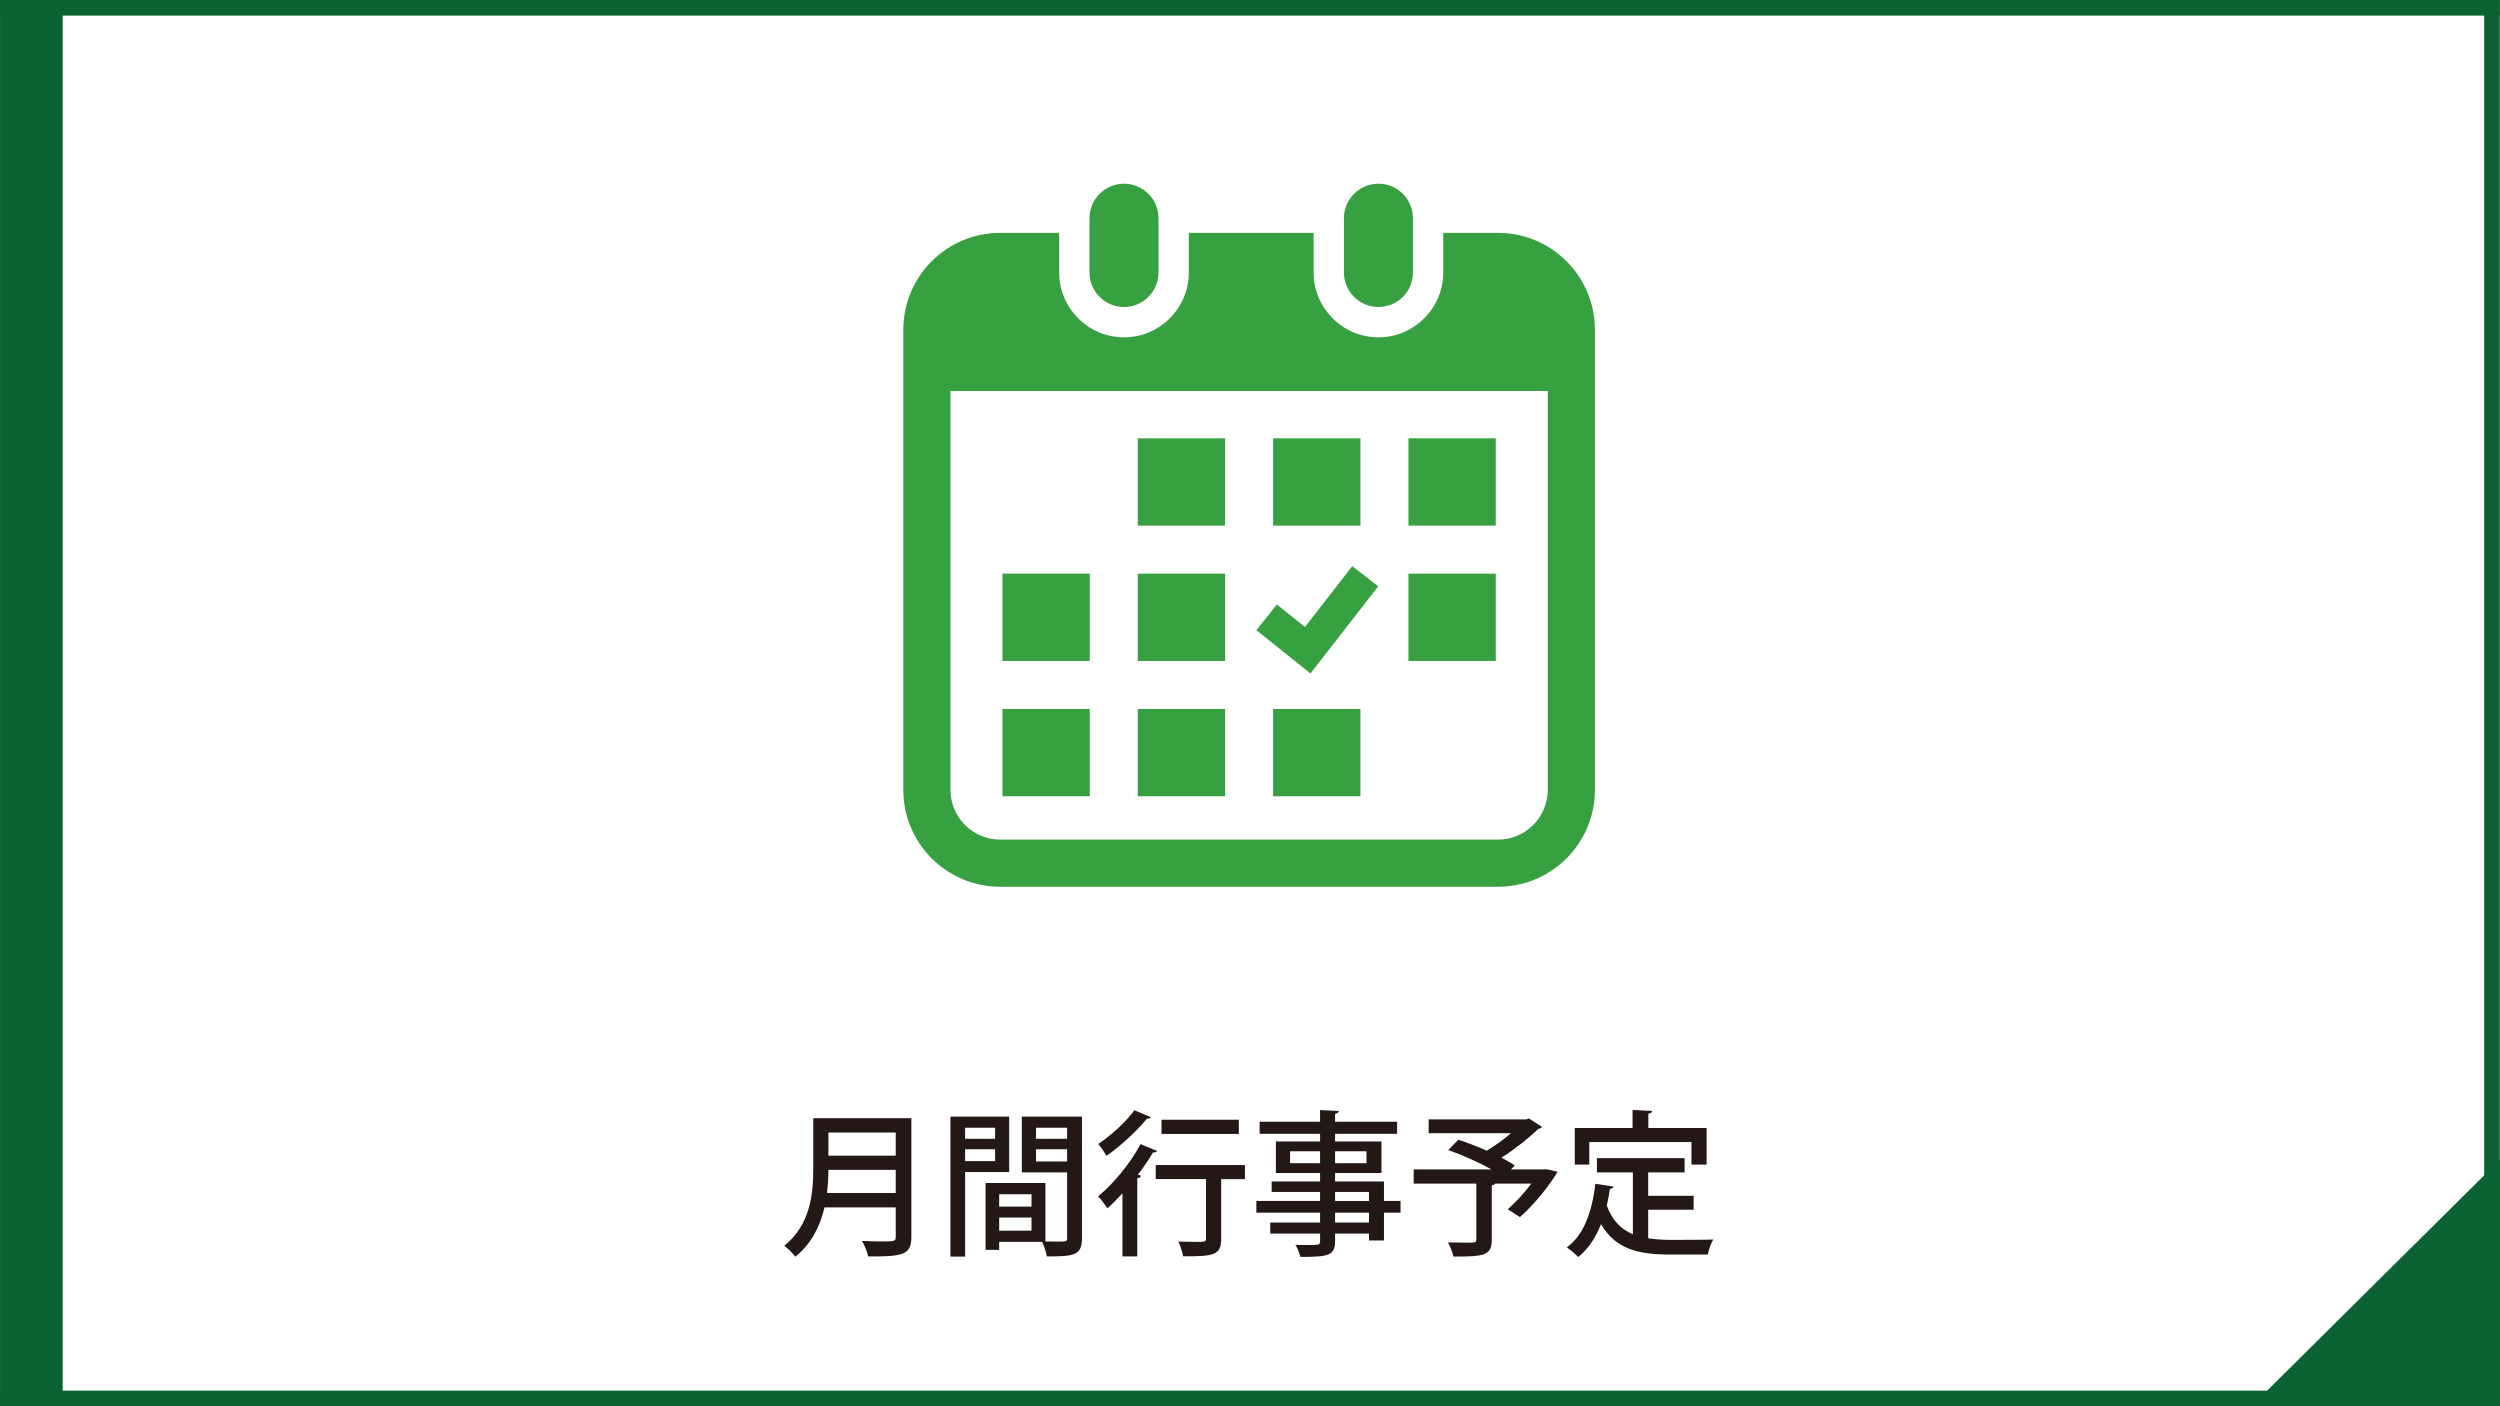 <?xml version="1.0" encoding="UTF-8"?><svg xmlns="http://www.w3.org/2000/svg" width="640.053" height="360.032" viewBox="0 0 640.053 360.032"><rect x="0" y="0" width="640.053" height="360.032" fill="#333333" stroke="none"/><defs><style>.e{fill:#0b6334;}.f{fill:#fff;}.g{fill:#231815;}.h{fill:#37a141;}</style></defs><g id="a"><rect class="f" x=".053" y=".032" width="640" height="360"/></g><g id="b"><rect class="e" x=".053" y=".032" width="4" height="360"/><rect class="e" width="640" height="4"/><rect class="e" x="636" width="4" height="360"/><rect class="e" x=".053" y="356.032" width="640" height="4"/><polygon class="e" points="640.053 296.884 576.547 359.889 640.053 359.889 640.053 296.884"/><rect class="e" x=".053" y=".032" width="16" height="360"/><g id="c"><g><path class="h" d="m287.77,78.599c4.878,0,8.833-3.953,8.833-8.836v-13.9c0-4.875-3.955-8.831-8.833-8.831s-8.837,3.956-8.837,8.831v13.9c0,4.884,3.959,8.837,8.837,8.837Z"/><path class="h" d="m352.912,78.599c4.875,0,8.833-3.953,8.833-8.836v-13.9c0-4.875-3.959-8.831-8.833-8.831s-8.837,3.956-8.837,8.831v13.9c0,4.884,3.959,8.837,8.837,8.837Z"/><path class="h" d="m383.521,59.62h-14.015v10.142c0,9.155-7.442,16.6-16.594,16.6s-16.597-7.445-16.597-16.6v-10.142h-31.95v10.142c0,9.155-7.445,16.6-16.594,16.6s-16.597-7.445-16.597-16.6v-10.142h-15.094c-13.703,0-24.812,11.109-24.812,24.812v117.789c0,13.703,11.109,24.812,24.812,24.812h127.441c13.703,0,24.812-11.109,24.812-24.812v-117.789c0-13.703-11.109-24.812-24.812-24.812Zm12.739,142.6c0,7.024-5.715,12.739-12.739,12.739h-127.441c-7.024,0-12.739-5.715-12.739-12.739v-102.108h152.919v102.108Z"/><rect class="h" x="291.298" y="181.508" width="22.356" height="22.356"/><rect class="h" x="291.298" y="146.861" width="22.356" height="22.356"/><rect class="h" x="256.654" y="181.508" width="22.353" height="22.356"/><rect class="h" x="256.654" y="146.861" width="22.353" height="22.356"/><rect class="h" x="360.593" y="112.217" width="22.353" height="22.353"/><rect class="h" x="325.945" y="112.217" width="22.356" height="22.353"/><polygon class="h" points="352.861 150.115 346.212 144.945 334.104 160.52 326.915 154.769 321.654 161.339 335.507 172.424 352.861 150.115"/><rect class="h" x="360.593" y="146.861" width="22.353" height="22.356"/><rect class="h" x="325.945" y="181.508" width="22.356" height="22.356"/><rect class="h" x="291.298" y="112.217" width="22.356" height="22.353"/></g><g><path class="g" d="m233.327,286.277v30.355c0,4.559-1.959,5.119-11.038,5.039-.24-1.08-.96-2.92-1.6-3.959,1.759.079,3.519.119,4.919.119,3.479,0,3.719,0,3.719-1.239v-7.479h-18.237c-1.08,4.639-3.279,9.278-7.479,12.638-.56-.76-2-2.24-2.84-2.8,6.799-5.439,7.439-13.478,7.439-19.877v-12.798h25.116Zm-21.236,13.238c0,1.84-.12,3.839-.36,5.919h17.597v-5.919h-17.237Zm17.237-9.559h-17.237v5.919h17.237v-5.919Z"/><path class="g" d="m258.37,300.075h-11.278v21.637h-3.759v-35.834h15.038v14.197Zm-3.6-11.357h-7.679v2.839h7.679v-2.839Zm-7.679,8.558h7.679v-3.039h-7.679v3.039Zm29.915-11.397v31.074c0,4.439-1.919,4.72-8.999,4.72-.16-1.04-.68-2.68-1.2-3.72h-10.998v2.04h-3.479v-17.117h15.317v14.957c1.04.04,2,.04,2.84.04,2.679,0,2.719,0,2.719-.96v-16.757h-11.598v-14.277h15.397Zm-12.917,19.877h-8.279v3.159h8.279v-3.159Zm-8.279,9.318h8.279v-3.359h-8.279v3.359Zm17.397-26.355h-7.958v2.839h7.958v-2.839Zm-7.958,8.638h7.958v-3.119h-7.958v3.119Z"/><path class="g" d="m287.371,305.514c-1.28,1.399-2.56,2.72-3.839,3.839-.52-.8-1.68-2.359-2.4-3.079,3.839-3.079,8.199-8.358,10.878-13.357l4.239,1.76c-.16.279-.52.439-1.04.359-1.12,1.88-2.439,3.84-3.879,5.719l.8.24c-.08.32-.36.6-.96.64v20.037h-3.799v-16.157Zm7.279-19.477c-.16.279-.48.399-1,.359-2.439,2.96-6.639,6.959-10.358,9.519-.479-.84-1.479-2.319-2.12-3.039,3.32-2.2,7.239-5.76,9.239-8.639l4.239,1.8Zm24.076,12.237v3.6h-6.079v15.277c0,4.079-1.68,4.56-9.759,4.479-.16-1.08-.68-2.68-1.2-3.76,1.56.04,3.12.08,4.279.08,2.52,0,2.8,0,2.8-.84v-15.237h-12.878v-3.6h22.836Zm-1.56-11.598v3.64h-19.797v-3.64h19.797Z"/><path class="g" d="m358.566,307.474v2.999h-4.239v7.119h-3.839v-1.76h-8.679v1.919c0,3.8-1.88,4.04-8.879,4.04-.2-.92-.76-2.28-1.279-3.08,1.119.04,2.279.04,3.279.04,2.72,0,3.039,0,3.039-1v-1.919h-12.758v-2.84h12.758v-2.52h-16.317v-2.999h16.317v-2.32h-12.397v-2.68h12.397v-2.159h-11.317v-8.079h11.317v-1.959h-15.478v-3.08h15.478v-2.999l4.8.24c-.04.359-.28.6-.96.72v2.039h15.877v3.08h-15.877v1.959h11.878v8.079h-11.878v2.159h12.518v5h4.239Zm-28.275-9.679h7.679v-3.04h-7.679v3.04Zm19.557-3.04h-8.038v3.04h8.038v-3.04Zm-8.038,10.398v2.32h8.679v-2.32h-8.679Zm8.679,7.839v-2.52h-8.679v2.52h8.679Z"/><path class="g" d="m395.967,299.355l2.8.64c-.44.88-4.399,7.039-9.639,11.599l-3.119-2c1.96-1.68,4.199-4.119,6.039-6.559h-9.278c-.12.199-.36.359-.84.439v13.958c0,4.079-2.16,4.279-9.799,4.279-.24-1.08-.88-2.64-1.439-3.64,1.56.04,3.199.08,4.439.08,2.679,0,2.839,0,2.839-.84v-14.277h-16.037v-3.64h19.917c-3.239-1.8-7.479-3.72-11.078-4.959l2.6-2.64c2.239.72,4.799,1.72,7.278,2.8,2.08-1.24,4.359-2.88,6.199-4.479h-21.076v-3.52h24.955l.72-.24,3.36,2.16c-.16.239-.521.439-.92.479-2.44,2.319-5.999,5.199-9.479,7.398,1.319.681,2.479,1.36,3.399,1.96l-.96,1.04h8.278l.84-.04Z"/><path class="g" d="m421.97,309.713v7.318c1.76.28,3.719.4,5.759.4,1.76,0,8.599,0,10.918-.08-.6.88-1.24,2.72-1.399,3.839h-9.719c-8.039,0-13.918-1.359-17.637-7.798-1.36,3.479-3.279,6.398-5.839,8.438-.641-.681-2.04-1.88-2.92-2.479,4.319-3.08,6.479-9.079,7.318-16.277l4.64.72c-.08.359-.4.56-.92.56-.2,1.479-.479,2.92-.8,4.319,1.439,3.88,3.72,6.079,6.679,7.319v-15.838h-9.198v-3.64h22.437v3.64h-9.318v5.999h11.638v3.56h-11.638Zm-15.078-17.317v5.759h-3.719v-9.358h14.797v-4.639l4.999.28c-.04.359-.279.6-.959.68v3.679h14.917v9.358h-3.879v-5.759h-26.156Z"/></g></g></g></svg>